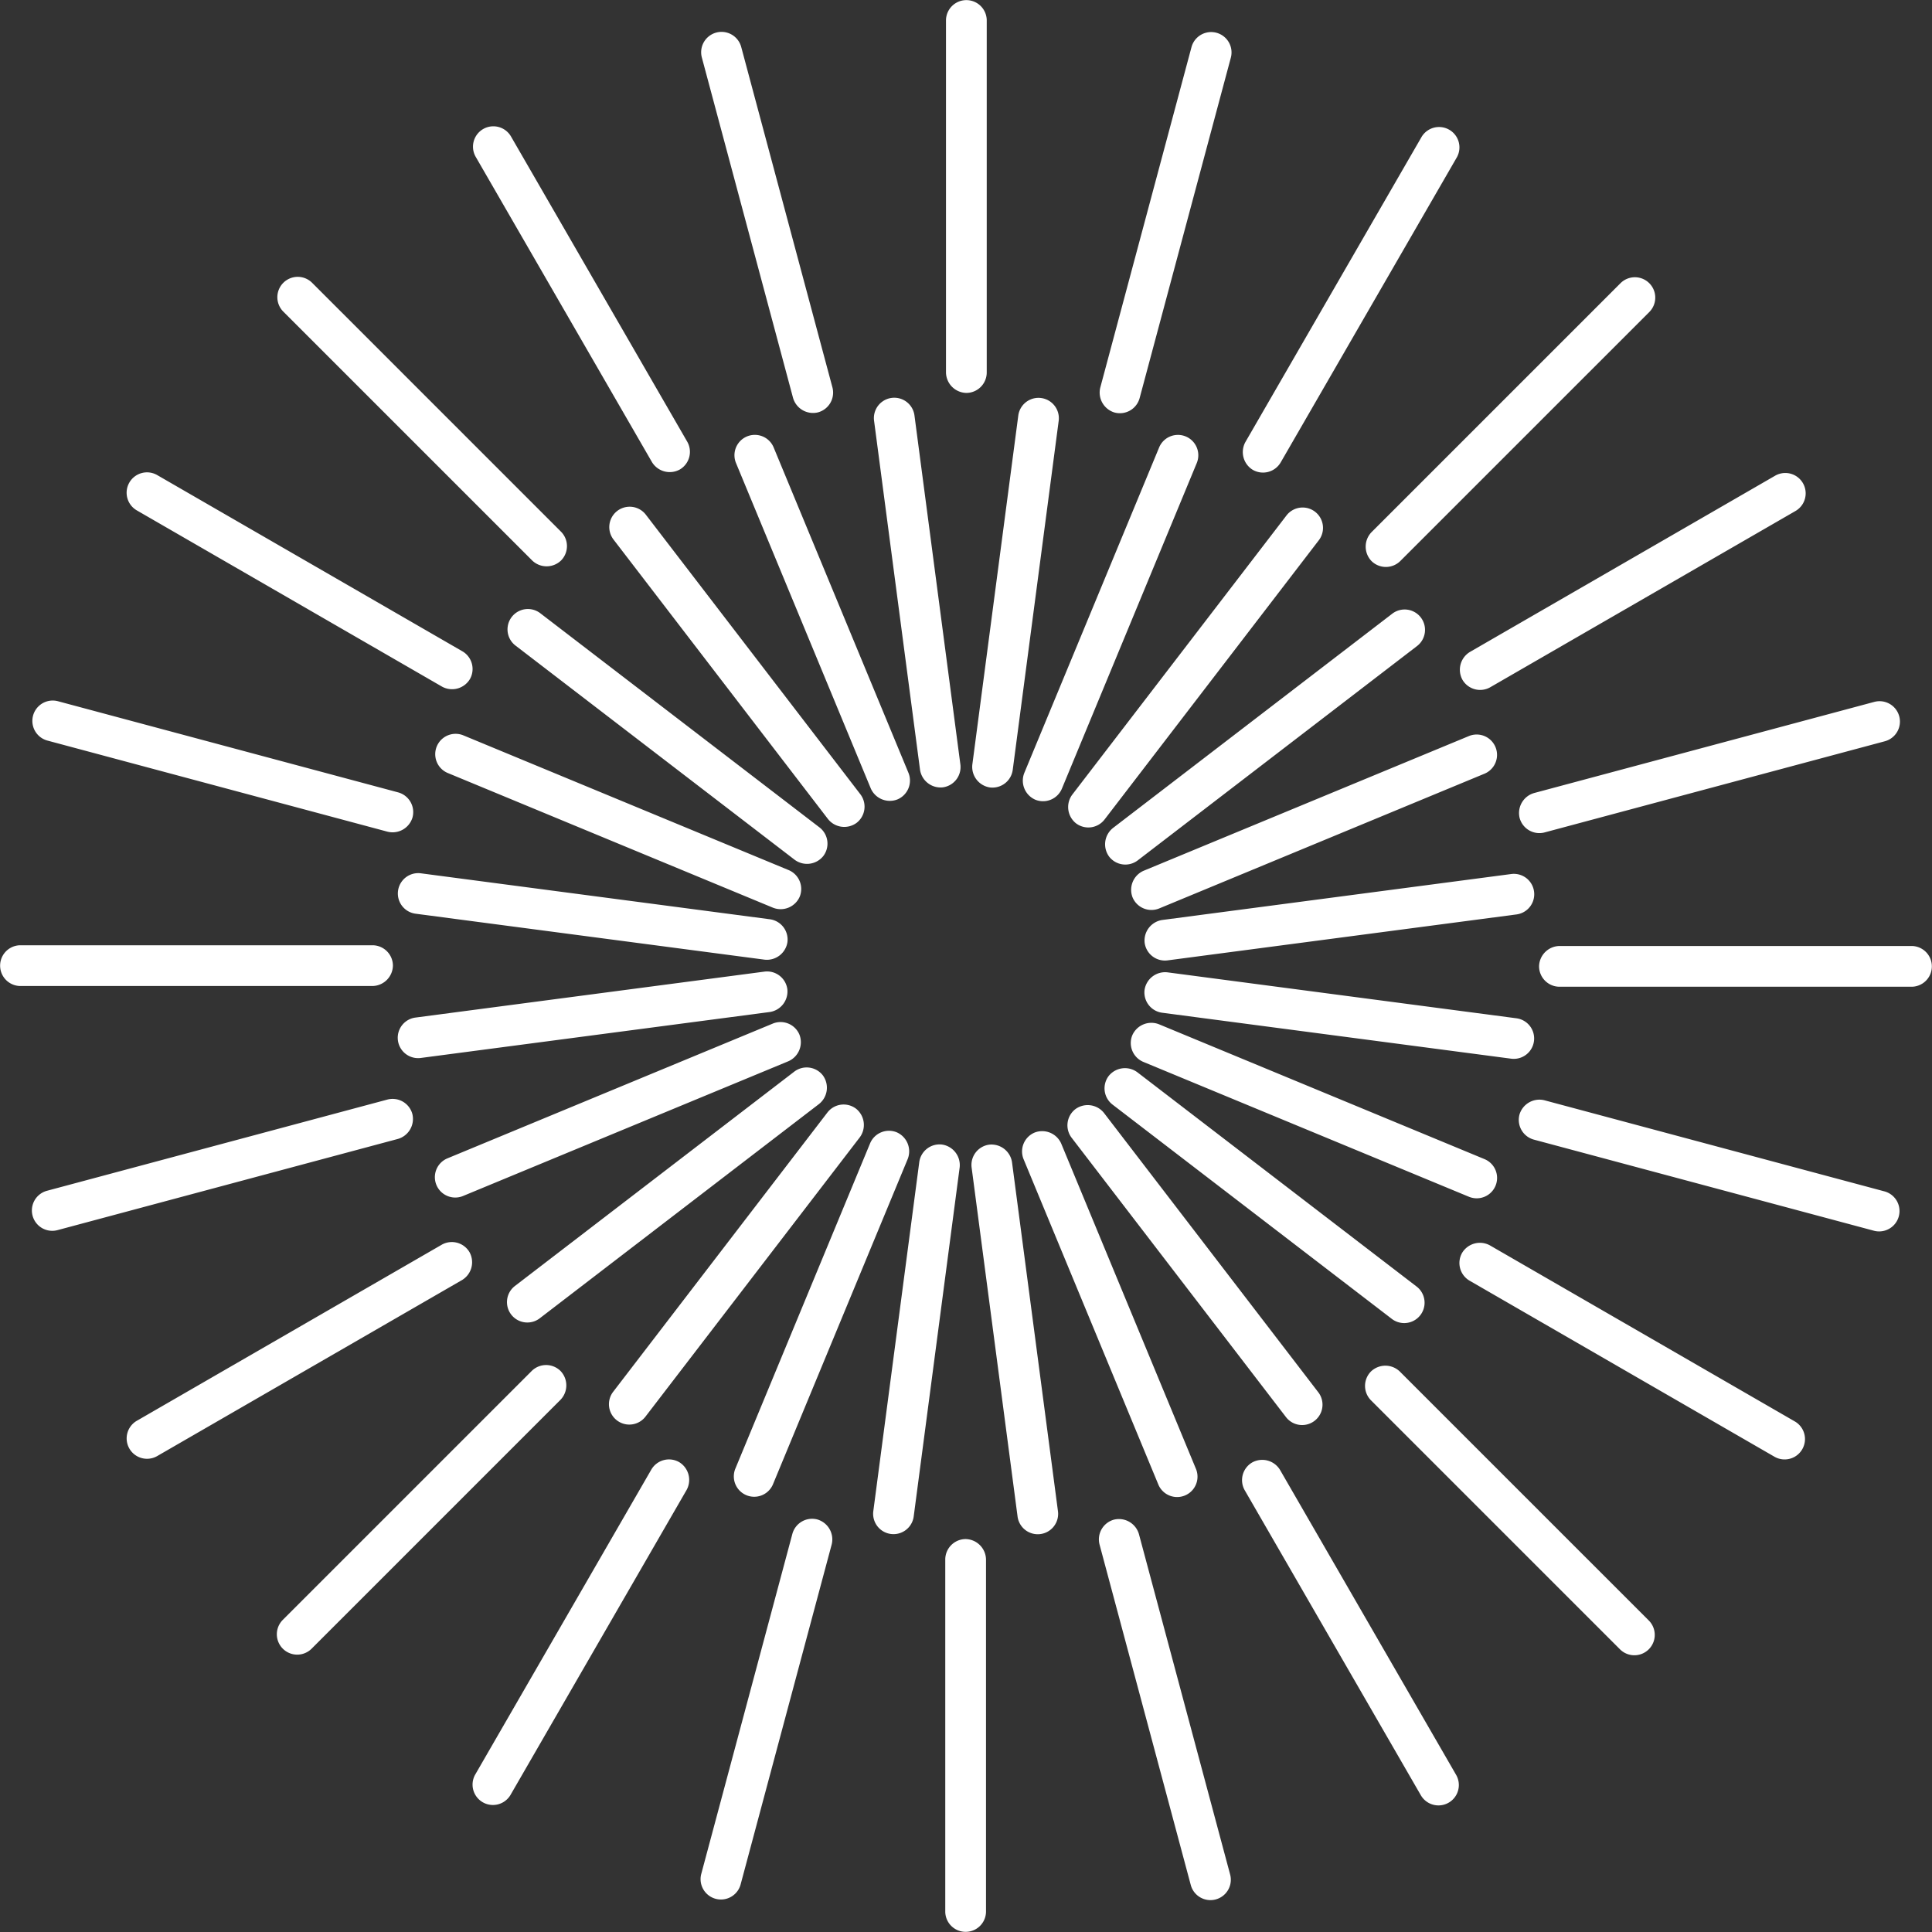 <svg height="249.947" width="249.947" xmlns="http://www.w3.org/2000/svg"><rect width="100%" height="100%" fill="#333333" stroke="none"/><path d="m125.02 50.833a2.647 2.647 0 0 0 2.636-2.635v-45.598a2.636 2.636 0 0 0 -5.271 0v45.6a2.69 2.69 0 0 0 2.635 2.633zm-19.19 2.514a2.646 2.646 0 0 0 1.863-3.228l-11.8-44.04a2.636 2.636 0 0 0 -5.093 1.364l11.8 44.041a2.69 2.69 0 0 0 3.23 1.863zm-17.886 7.396a2.649 2.649 0 0 0 .965-3.6l-22.8-39.485a2.635 2.635 0 0 0 -4.564 2.635l22.8 39.486a2.691 2.691 0 0 0 3.599.964zm-15.363 11.772a2.647 2.647 0 0 0 0-3.727l-32.24-32.24a2.636 2.636 0 0 0 -3.727 3.727l32.24 32.24a2.69 2.69 0 0 0 3.727 0zm-11.791 15.348a2.649 2.649 0 0 0 -.965-3.6l-39.486-22.8a2.637 2.637 0 0 0 -2.639 4.567l39.485 22.8a2.692 2.692 0 0 0 3.605-.967zm-7.418 17.876a2.648 2.648 0 0 0 -1.864-3.228l-44.041-11.8a2.635 2.635 0 0 0 -1.367 5.089l44.041 11.8a2.691 2.691 0 0 0 3.231-1.861zm-2.539 19.187a2.647 2.647 0 0 0 -2.635-2.635h-45.598a2.636 2.636 0 0 0 0 5.271h45.6a2.69 2.69 0 0 0 2.633-2.636zm2.514 19.191a2.648 2.648 0 0 0 -3.228-1.864l-44.04 11.8a2.635 2.635 0 0 0 1.364 5.091l44.041-11.8a2.69 2.69 0 0 0 1.863-3.227zm7.396 17.883a2.648 2.648 0 0 0 -3.6-.965l-39.485 22.8a2.636 2.636 0 0 0 2.635 4.565l39.486-22.8a2.69 2.69 0 0 0 .964-3.6zm11.772 15.365a2.647 2.647 0 0 0 -3.727 0l-32.24 32.24a2.636 2.636 0 0 0 3.727 3.727l32.24-32.24a2.69 2.69 0 0 0 0-3.727zm15.348 11.792a2.648 2.648 0 0 0 -3.6.965l-22.8 39.486a2.636 2.636 0 0 0 4.565 2.635l22.8-39.486a2.691 2.691 0 0 0 -.965-3.6zm17.876 7.418a2.648 2.648 0 0 0 -3.228 1.864l-11.8 44.04a2.636 2.636 0 0 0 5.091 1.365l11.798-44.044a2.691 2.691 0 0 0 -1.861-3.225zm19.187 2.538a2.648 2.648 0 0 0 -2.635 2.636v45.594a2.636 2.636 0 0 0 5.271 0v-45.594a2.691 2.691 0 0 0 -2.636-2.636zm19.191-2.513a2.648 2.648 0 0 0 -1.864 3.228l11.8 44.041a2.635 2.635 0 0 0 5.091-1.364l-11.8-44.041a2.692 2.692 0 0 0 -3.227-1.864zm17.883-7.4a2.647 2.647 0 0 0 -.965 3.6l22.8 39.486a2.636 2.636 0 0 0 4.565-2.636l-22.8-39.485a2.69 2.69 0 0 0 -3.6-.965zm15.365-11.769a2.648 2.648 0 0 0 0 3.728l32.24 32.24a2.636 2.636 0 0 0 3.727-3.728l-32.24-32.24a2.691 2.691 0 0 0 -3.727 0zm11.792-15.347a2.647 2.647 0 0 0 .965 3.6l39.486 22.8a2.636 2.636 0 0 0 2.635-4.565l-39.486-22.8a2.69 2.69 0 0 0 -3.6.965zm7.418-17.877a2.648 2.648 0 0 0 1.864 3.228l44.04 11.8a2.636 2.636 0 0 0 1.365-5.091l-44.041-11.8a2.691 2.691 0 0 0 -3.228 1.863zm2.538-19.187a2.649 2.649 0 0 0 2.636 2.636h45.594a2.636 2.636 0 0 0 0-5.271h-45.594a2.69 2.69 0 0 0 -2.636 2.635zm-2.513-19.19a2.647 2.647 0 0 0 3.228 1.863l44.041-11.8a2.637 2.637 0 0 0 -1.369-5.093l-44.041 11.8a2.691 2.691 0 0 0 -1.859 3.23zm-7.4-17.886a2.648 2.648 0 0 0 3.6.965l39.486-22.8a2.635 2.635 0 0 0 -2.636-4.564l-39.485 22.8a2.69 2.69 0 0 0 -.965 3.599zm-11.769-15.363a2.648 2.648 0 0 0 3.728 0l32.24-32.24a2.636 2.636 0 0 0 -3.728-3.727l-32.24 32.24a2.691 2.691 0 0 0 0 3.727zm-15.347-11.791a2.648 2.648 0 0 0 3.6-.965l22.8-39.486a2.636 2.636 0 0 0 -4.565-2.635l-22.8 39.485a2.691 2.691 0 0 0 .965 3.601zm-17.877-7.418a2.648 2.648 0 0 0 3.228-1.864l11.8-44.041a2.635 2.635 0 0 0 -5.09-1.367l-11.8 44.041a2.691 2.691 0 0 0 1.862 3.231zm-5.083 90.12a2.649 2.649 0 0 0 -.486 3.7l27.756 36.172a2.636 2.636 0 0 0 4.182-3.209l-27.756-36.176a2.692 2.692 0 0 0 -3.696-.487zm4.311-4.292a2.647 2.647 0 0 0 .487 3.695l36.172 27.756a2.636 2.636 0 0 0 3.209-4.182l-36.172-27.756a2.691 2.691 0 0 0 -3.696.487zm3.053-5.264a2.647 2.647 0 0 0 1.426 3.443l42.124 17.448a2.635 2.635 0 0 0 2.017-4.869l-42.123-17.449a2.691 2.691 0 0 0 -3.444 1.427zm-43.065-.087a2.648 2.648 0 0 0 -3.444-1.426l-42.124 17.448a2.636 2.636 0 0 0 2.018 4.87l42.127-17.448a2.692 2.692 0 0 0 1.423-3.444zm3.031 5.275a2.647 2.647 0 0 0 -3.695-.486l-36.173 27.756a2.636 2.636 0 0 0 3.209 4.182l36.173-27.756a2.692 2.692 0 0 0 .486-3.696zm4.294 4.311a2.648 2.648 0 0 0 -3.7.487l-27.748 36.172a2.636 2.636 0 0 0 4.182 3.209l27.756-36.172a2.691 2.691 0 0 0 -.49-3.696zm5.263 3.053a2.649 2.649 0 0 0 -3.444 1.426l-17.448 42.124a2.636 2.636 0 0 0 4.87 2.017l17.448-42.123a2.69 2.69 0 0 0 -1.426-3.444zm5.874 1.587a2.647 2.647 0 0 0 -2.957 2.269l-5.952 45.2a2.636 2.636 0 0 0 5.226.688l5.952-45.2a2.691 2.691 0 0 0 -2.269-2.957zm6.084.012a2.647 2.647 0 0 0 -2.269 2.957l5.951 45.2a2.636 2.636 0 0 0 5.226-.688l-5.951-45.2a2.691 2.691 0 0 0 -2.957-2.269zm5.88-1.563a2.647 2.647 0 0 0 -1.426 3.443l17.448 42.124a2.636 2.636 0 0 0 4.87-2.017l-17.448-42.124a2.691 2.691 0 0 0 -3.444-1.426zm14.226-18.462a2.647 2.647 0 0 0 2.269 2.957l45.2 5.951a2.636 2.636 0 0 0 .688-5.226l-45.2-5.951a2.69 2.69 0 0 0 -2.957 2.269zm.012-6.084a2.648 2.648 0 0 0 2.957 2.269l45.2-5.952a2.636 2.636 0 0 0 -.688-5.226l-45.2 5.952a2.69 2.69 0 0 0 -2.269 2.957zm-1.563-5.878a2.648 2.648 0 0 0 3.444 1.427l42.123-17.448a2.636 2.636 0 0 0 -2.017-4.87l-42.124 17.445a2.69 2.69 0 0 0 -1.426 3.446zm-3.032-5.278a2.648 2.648 0 0 0 3.7.487l36.168-27.756a2.636 2.636 0 0 0 -3.209-4.182l-36.172 27.756a2.691 2.691 0 0 0 -.487 3.695zm-4.292-4.311a2.647 2.647 0 0 0 3.695-.486l27.755-36.173a2.636 2.636 0 0 0 -4.182-3.208l-27.756 36.172a2.69 2.69 0 0 0 .488 3.695zm-5.264-3.053a2.646 2.646 0 0 0 3.443-1.426l17.448-42.124a2.635 2.635 0 0 0 -4.869-2.017l-17.449 42.124a2.69 2.69 0 0 0 1.427 3.443zm-11.958-1.598a2.648 2.648 0 0 0 2.269-2.957l-5.947-45.203a2.636 2.636 0 0 0 -5.226.688l5.952 45.2a2.69 2.69 0 0 0 2.952 2.272zm-5.878 1.563a2.648 2.648 0 0 0 1.427-3.444l-17.451-42.124a2.636 2.636 0 0 0 -4.87 2.018l17.448 42.127a2.691 2.691 0 0 0 3.446 1.423zm-5.278 3.031a2.647 2.647 0 0 0 .487-3.695l-27.756-36.173a2.637 2.637 0 0 0 -4.182 3.214l27.756 36.173a2.691 2.691 0 0 0 3.695.481zm-4.311 4.294a2.648 2.648 0 0 0 -.486-3.7l-36.173-27.748a2.636 2.636 0 0 0 -3.208 4.182l36.172 27.756a2.69 2.69 0 0 0 3.695-.49zm-3.053 5.263a2.648 2.648 0 0 0 -1.426-3.444l-42.124-17.448a2.636 2.636 0 0 0 -2.017 4.87l42.124 17.448a2.689 2.689 0 0 0 3.443-1.426zm-1.586 5.874a2.647 2.647 0 0 0 -2.269-2.957l-45.2-5.952a2.636 2.636 0 0 0 -.688 5.226l45.2 5.952a2.691 2.691 0 0 0 2.957-2.269zm-.012 6.084a2.647 2.647 0 0 0 -2.96-2.269l-45.2 5.951a2.636 2.636 0 0 0 .688 5.226l45.2-5.951a2.691 2.691 0 0 0 2.272-2.957zm26.202-26.097a2.647 2.647 0 0 0 2.957-2.269l5.951-45.2a2.636 2.636 0 0 0 -5.226-.688l-5.951 45.2a2.691 2.691 0 0 0 2.269 2.957z" fill="#fff"/></svg>